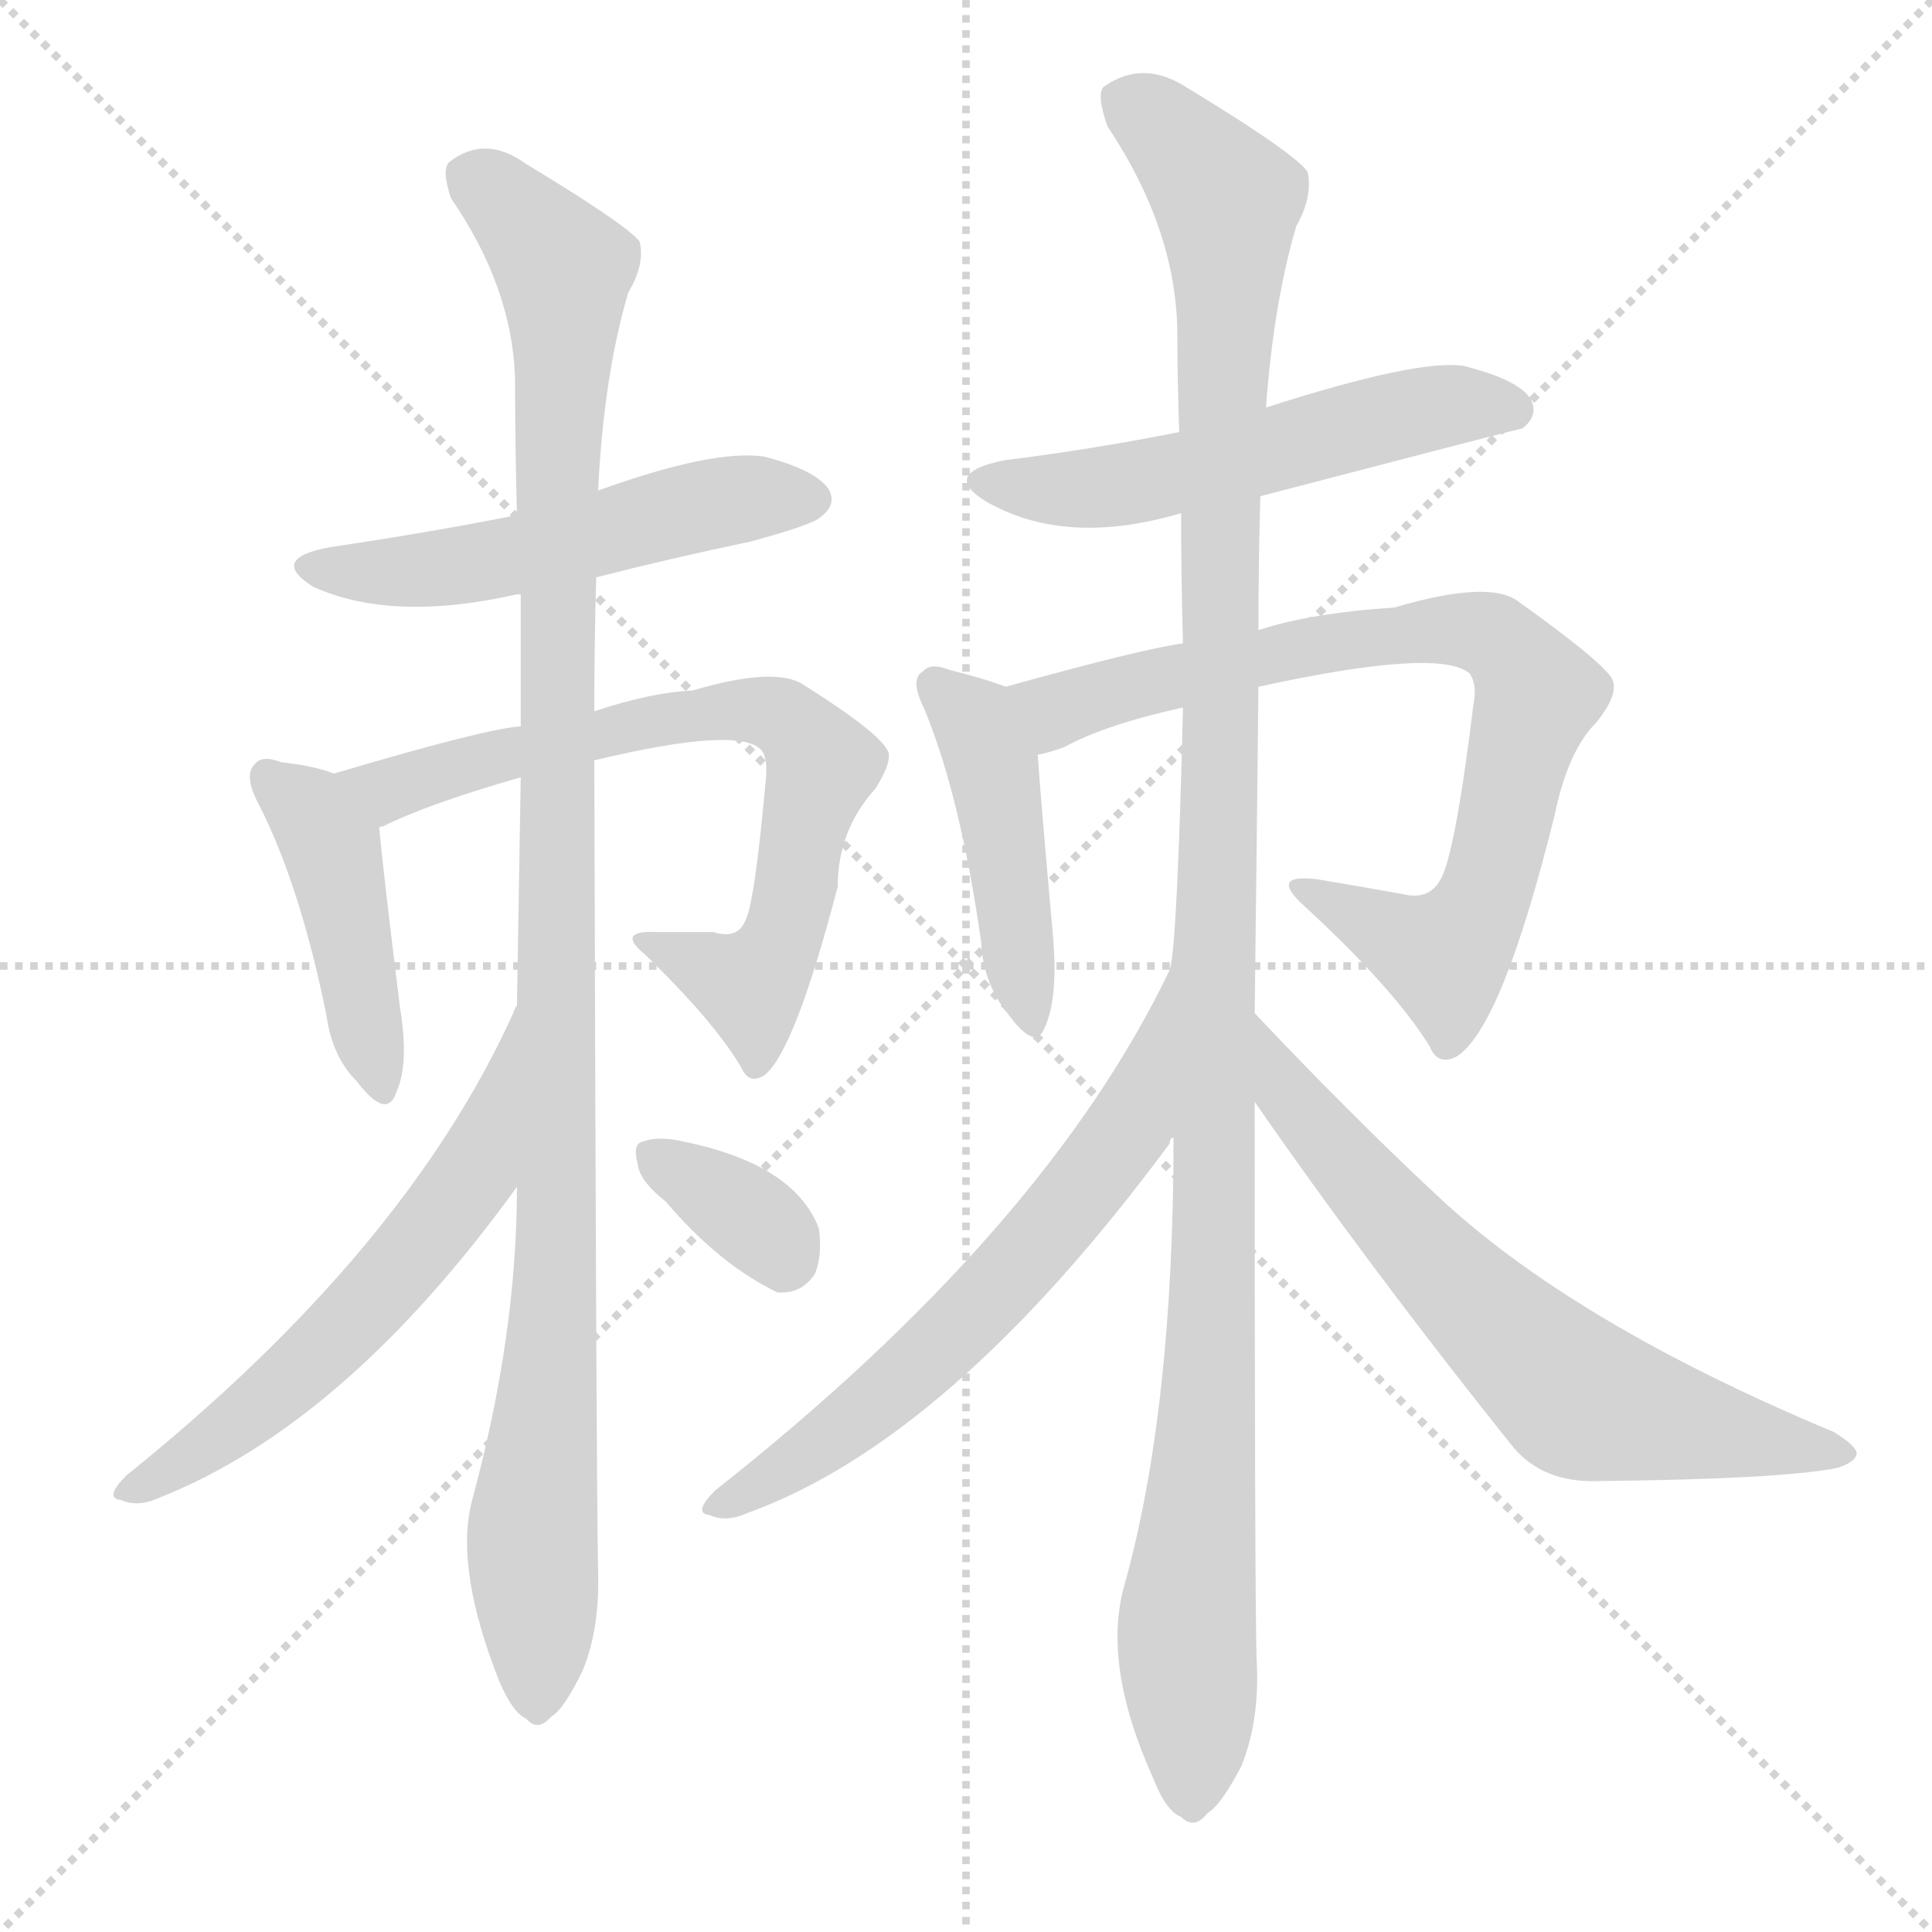 <svg version="1.1" viewBox="0 0 1024 1024" xmlns="http://www.w3.org/2000/svg">
  <g stroke="lightgray" stroke-dasharray="1,1" stroke-width="1" transform="scale(4, 4)">
    <line x1="0" y1="0" x2="256" y2="256"></line>
    <line x1="256" y1="0" x2="0" y2="256"></line>
    <line x1="128" y1="0" x2="128" y2="256"></line>
    <line x1="0" y1="128" x2="256" y2="128"></line>
  </g>
  <g transform="scale(1, -1) translate(0, -900)">
    <style type="text/css">@keyframes keyframes0 {from {stroke: black;stroke-dashoffset: 521;stroke-width: 128;}
	4% {animation-timing-function: step-end;stroke: black;stroke-dashoffset: 0;stroke-width: 128;}
	7% {stroke: black;stroke-width: 1024;}
	100% {stroke: black;stroke-width: 1024;}}
#make-me-a-hanzi-animation-0 {animation: keyframes0 10s both;animation-delay: 0s;animation-timing-function: linear;animation-iteration-count: infinite;}
@keyframes keyframes1 {from {stroke: black;stroke-dashoffset: 433;stroke-width: 128;}
	3% {animation-timing-function: step-end;stroke: black;stroke-dashoffset: 0;stroke-width: 128;}
	6% {stroke: black;stroke-width: 1024;}
	93% {stroke: black;stroke-width: 1024;}
	94% {stroke: lightgray;stroke-width: 1024;}
	to {stroke: lightgray;stroke-width: 1024;}}
#make-me-a-hanzi-animation-1 {animation: keyframes1 10s both;animation-delay: .7s;animation-timing-function: linear;animation-iteration-count: infinite;}
@keyframes keyframes2 {from {stroke: black;stroke-dashoffset: 694;stroke-width: 128;}
	5% {animation-timing-function: step-end;stroke: black;stroke-dashoffset: 0;stroke-width: 128;}
	8% {stroke: black;stroke-width: 1024;}
	87% {stroke: black;stroke-width: 1024;}
	88% {stroke: lightgray;stroke-width: 1024;}
	to {stroke: lightgray;stroke-width: 1024;}}
#make-me-a-hanzi-animation-2 {animation: keyframes2 10s both;animation-delay: 1.3s;animation-timing-function: linear;animation-iteration-count: infinite;}
@keyframes keyframes3 {from {stroke: black;stroke-dashoffset: 1082;stroke-width: 128;}
	9% {animation-timing-function: step-end;stroke: black;stroke-dashoffset: 0;stroke-width: 128;}
	12% {stroke: black;stroke-width: 1024;}
	79% {stroke: black;stroke-width: 1024;}
	80% {stroke: lightgray;stroke-width: 1024;}
	to {stroke: lightgray;stroke-width: 1024;}}
#make-me-a-hanzi-animation-3 {animation: keyframes3 10s both;animation-delay: 2.1s;animation-timing-function: linear;animation-iteration-count: infinite;}
@keyframes keyframes4 {from {stroke: black;stroke-dashoffset: 578;stroke-width: 128;}
	4% {animation-timing-function: step-end;stroke: black;stroke-dashoffset: 0;stroke-width: 128;}
	7% {stroke: black;stroke-width: 1024;}
	67% {stroke: black;stroke-width: 1024;}
	68% {stroke: lightgray;stroke-width: 1024;}
	to {stroke: lightgray;stroke-width: 1024;}}
#make-me-a-hanzi-animation-4 {animation: keyframes4 10s both;animation-delay: 3.3s;animation-timing-function: linear;animation-iteration-count: infinite;}
@keyframes keyframes5 {from {stroke: black;stroke-dashoffset: 343;stroke-width: 128;}
	2% {animation-timing-function: step-end;stroke: black;stroke-dashoffset: 0;stroke-width: 128;}
	5% {stroke: black;stroke-width: 1024;}
	60% {stroke: black;stroke-width: 1024;}
	61% {stroke: lightgray;stroke-width: 1024;}
	to {stroke: lightgray;stroke-width: 1024;}}
#make-me-a-hanzi-animation-5 {animation: keyframes5 10s both;animation-delay: 4s;animation-timing-function: linear;animation-iteration-count: infinite;}
@keyframes keyframes6 {from {stroke: black;stroke-dashoffset: 540;stroke-width: 128;}
	4% {animation-timing-function: step-end;stroke: black;stroke-dashoffset: 0;stroke-width: 128;}
	7% {stroke: black;stroke-width: 1024;}
	55% {stroke: black;stroke-width: 1024;}
	56% {stroke: lightgray;stroke-width: 1024;}
	to {stroke: lightgray;stroke-width: 1024;}}
#make-me-a-hanzi-animation-6 {animation: keyframes6 10s both;animation-delay: 4.5s;animation-timing-function: linear;animation-iteration-count: infinite;}
@keyframes keyframes7 {from {stroke: black;stroke-dashoffset: 443;stroke-width: 128;}
	3% {animation-timing-function: step-end;stroke: black;stroke-dashoffset: 0;stroke-width: 128;}
	6% {stroke: black;stroke-width: 1024;}
	48% {stroke: black;stroke-width: 1024;}
	49% {stroke: lightgray;stroke-width: 1024;}
	to {stroke: lightgray;stroke-width: 1024;}}
#make-me-a-hanzi-animation-7 {animation: keyframes7 10s both;animation-delay: 5.2s;animation-timing-function: linear;animation-iteration-count: infinite;}
@keyframes keyframes8 {from {stroke: black;stroke-dashoffset: 770;stroke-width: 128;}
	6% {animation-timing-function: step-end;stroke: black;stroke-dashoffset: 0;stroke-width: 128;}
	9% {stroke: black;stroke-width: 1024;}
	42% {stroke: black;stroke-width: 1024;}
	43% {stroke: lightgray;stroke-width: 1024;}
	to {stroke: lightgray;stroke-width: 1024;}}
#make-me-a-hanzi-animation-8 {animation: keyframes8 10s both;animation-delay: 5.8s;animation-timing-function: linear;animation-iteration-count: infinite;}
@keyframes keyframes9 {from {stroke: black;stroke-dashoffset: 1176;stroke-width: 128;}
	9% {animation-timing-function: step-end;stroke: black;stroke-dashoffset: 0;stroke-width: 128;}
	12% {stroke: black;stroke-width: 1024;}
	33% {stroke: black;stroke-width: 1024;}
	34% {stroke: lightgray;stroke-width: 1024;}
	to {stroke: lightgray;stroke-width: 1024;}}
#make-me-a-hanzi-animation-9 {animation: keyframes9 10s both;animation-delay: 6.7s;animation-timing-function: linear;animation-iteration-count: infinite;}
@keyframes keyframes10 {from {stroke: black;stroke-dashoffset: 633;stroke-width: 128;}
	5% {animation-timing-function: step-end;stroke: black;stroke-dashoffset: 0;stroke-width: 128;}
	8% {stroke: black;stroke-width: 1024;}
	21% {stroke: black;stroke-width: 1024;}
	22% {stroke: lightgray;stroke-width: 1024;}
	to {stroke: lightgray;stroke-width: 1024;}}
#make-me-a-hanzi-animation-10 {animation: keyframes10 10s both;animation-delay: 7.9s;animation-timing-function: linear;animation-iteration-count: infinite;}
@keyframes keyframes11 {from {stroke: black;stroke-dashoffset: 660;stroke-width: 128;}
	5% {animation-timing-function: step-end;stroke: black;stroke-dashoffset: 0;stroke-width: 128;}
	8% {stroke: black;stroke-width: 1024;}
	13% {stroke: black;stroke-width: 1024;}
	14% {stroke: lightgray;stroke-width: 1024;}
	to {stroke: lightgray;stroke-width: 1024;}}
#make-me-a-hanzi-animation-11 {animation: keyframes11 10s both;animation-delay: 8.7s;animation-timing-function: linear;animation-iteration-count: infinite;}</style>
    
      <path d="M 316 594 Q 355 604 398 613 Q 431 622 435 626 Q 444 633 439 641 Q 432 651 405 658 Q 378 662 317 640 L 274 627 Q 229 618 175 610 Q 142 604 166 589 Q 208 570 274 585 L 276 585 L 316 594 Z" fill="lightgray"></path>
    
      <path d="M 177 490 Q 167 494 149 496 Q 139 500 135 495 Q 129 489 137 474 Q 159 431 173 362 Q 176 340 189 327 Q 205 306 210 321 Q 217 336 212 366 Q 203 439 201 461 C 199 483 199 483 177 490 Z" fill="lightgray"></path>
    
      <path d="M 315 497 Q 390 515 403 503 Q 407 499 406 488 Q 400 421 395 412 Q 391 402 378 406 Q 363 406 348 406 Q 326 407 342 394 Q 379 358 393 334 Q 397 325 405 330 Q 421 342 444 430 Q 444 460 464 482 Q 474 498 470 503 Q 464 513 426 537 Q 411 547 367 534 Q 345 533 315 523 L 276 515 Q 258 514 177 490 C 148 482 174 448 201 461 Q 201 462 203 462 Q 227 474 276 488 L 315 497 Z" fill="lightgray"></path>
    
      <path d="M 274 271 Q 274 192 250 104 Q 241 68 265 8 Q 272 -8 279 -11 Q 285 -18 292 -10 Q 299 -6 309 15 Q 318 37 317 68 Q 316 114 315 497 L 315 523 Q 315 559 316 594 L 317 640 Q 320 701 333 745 Q 342 760 339 772 Q 332 781 279 813 Q 257 829 238 814 Q 234 810 239 795 Q 272 747 273 698 Q 273 664 274 627 L 276 585 Q 276 551 276 515 L 276 488 Q 275 430 274 367 L 274 271 Z" fill="lightgray"></path>
    
      <path d="M 274 367 Q 273 366 272 363 Q 215 237 67 118 Q 55 106 64 105 Q 73 101 84 106 Q 183 145 274 271 C 292 295 287 394 274 367 Z" fill="lightgray"></path>
    
      <path d="M 353 263 Q 381 230 412 215 Q 425 214 432 225 Q 436 235 434 249 Q 421 283 362 295 Q 349 298 341 295 Q 335 294 338 283 Q 339 274 353 263 Z" fill="lightgray"></path>
    
      <path d="M 668 637 Q 806 673 807 673 Q 816 680 811 689 Q 804 699 776 706 Q 752 710 671 684 L 625 671 Q 580 662 532 656 Q 498 649 523 634 Q 565 610 626 628 L 668 637 Z" fill="lightgray"></path>
    
      <path d="M 533 536 Q 523 540 503 545 Q 493 549 489 544 Q 482 540 490 524 Q 509 478 520 401 Q 521 379 534 363 Q 549 342 554 356 Q 561 372 558 405 Q 552 472 550 500 C 548 530 548 531 533 536 Z" fill="lightgray"></path>
    
      <path d="M 667 536 Q 763 557 779 543 Q 783 537 781 527 Q 771 445 763 433 Q 757 423 744 426 Q 722 430 698 434 Q 673 437 690 421 Q 739 376 758 345 Q 762 335 772 340 Q 796 355 824 468 Q 831 502 846 517 Q 859 533 854 541 Q 847 551 805 581 Q 790 593 739 578 Q 694 575 667 566 L 627 559 Q 605 556 533 536 C 504 528 521 491 550 500 Q 556 501 564 504 Q 586 516 627 525 L 667 536 Z" fill="lightgray"></path>
    
      <path d="M 665 363 Q 666 442 667 536 L 667 566 Q 667 602 668 637 L 671 684 Q 675 739 687 780 Q 696 796 693 809 Q 686 819 630 853 Q 606 869 585 854 Q 581 850 587 833 Q 623 779 624 725 Q 624 700 625 671 L 626 628 Q 626 595 627 559 L 627 525 Q 624 399 620 386 L 622 297 Q 622 153 596 60 Q 584 18 611 -42 Q 618 -60 626 -63 Q 633 -70 640 -61 Q 647 -57 658 -36 Q 668 -11 666 21 Q 665 61 665 316 L 665 363 Z" fill="lightgray"></path>
    
      <path d="M 620 386 Q 554 248 379 110 Q 367 98 376 97 Q 385 93 396 98 Q 504 137 620 294 Q 620 297 622 297 C 640 321 633 413 620 386 Z" fill="lightgray"></path>
    
      <path d="M 665 316 Q 726 228 802 133 Q 818 114 847 115 Q 944 116 974 122 Q 983 125 984 129 Q 985 133 972 141 Q 833 199 761 267 Q 715 310 665 363 C 644 385 648 341 665 316 Z" fill="lightgray"></path>
    
    
      <clipPath id="make-me-a-hanzi-clip-0">
        <path d="M 316 594 Q 355 604 398 613 Q 431 622 435 626 Q 444 633 439 641 Q 432 651 405 658 Q 378 662 317 640 L 274 627 Q 229 618 175 610 Q 142 604 166 589 Q 208 570 274 585 L 276 585 L 316 594 Z"></path>
      </clipPath>
      <path clip-path="url(#make-me-a-hanzi-clip-11)" d="M 668 355 L 683 320 L 720 275 L 829 165 L 858 152 L 977 129" fill="none" id="make-me-a-hanzi-animation-11" stroke-dasharray="532 1064" stroke-linecap="round"></path>
<path clip-path="url(#make-me-a-hanzi-clip-10)" d="M 620 379 L 597 299 L 550 240 L 460 153 L 382 102" fill="none" id="make-me-a-hanzi-animation-10" stroke-dasharray="505 1010" stroke-linecap="round"></path>
<path clip-path="url(#make-me-a-hanzi-clip-9)" d="M 596 848 L 626 824 L 650 794 L 644 229 L 629 43 L 631 -49" fill="none" id="make-me-a-hanzi-animation-9" stroke-dasharray="1048 2096" stroke-linecap="round"></path>
<path clip-path="url(#make-me-a-hanzi-clip-8)" d="M 544 534 L 560 523 L 688 557 L 752 566 L 782 566 L 801 556 L 814 530 L 786 420 L 776 405 L 766 393 L 703 422" fill="none" id="make-me-a-hanzi-animation-8" stroke-dasharray="642 1284" stroke-linecap="round"></path>
<path clip-path="url(#make-me-a-hanzi-clip-7)" d="M 497 536 L 517 518 L 526 493 L 545 361" fill="none" id="make-me-a-hanzi-animation-7" stroke-dasharray="315 630" stroke-linecap="round"></path>
<path clip-path="url(#make-me-a-hanzi-clip-6)" d="M 525 646 L 584 641 L 755 683 L 804 681" fill="none" id="make-me-a-hanzi-animation-6" stroke-dasharray="412 824" stroke-linecap="round"></path>
<path clip-path="url(#make-me-a-hanzi-clip-5)" d="M 347 287 L 391 260 L 415 234" fill="none" id="make-me-a-hanzi-animation-5" stroke-dasharray="215 430" stroke-linecap="round"></path>
<path clip-path="url(#make-me-a-hanzi-clip-4)" d="M 272 346 L 266 342 L 251 276 L 207 221 L 119 140 L 70 110" fill="none" id="make-me-a-hanzi-animation-4" stroke-dasharray="450 900" stroke-linecap="round"></path>
<path clip-path="url(#make-me-a-hanzi-clip-3)" d="M 249 807 L 276 786 L 298 758 L 299 747 L 296 269 L 282 92 L 285 2" fill="none" id="make-me-a-hanzi-animation-3" stroke-dasharray="954 1908" stroke-linecap="round"></path>
<path clip-path="url(#make-me-a-hanzi-clip-2)" d="M 188 491 L 206 481 L 339 517 L 398 524 L 414 520 L 436 494 L 415 402 L 397 377 L 356 395" fill="none" id="make-me-a-hanzi-animation-2" stroke-dasharray="566 1132" stroke-linecap="round"></path>
<path clip-path="url(#make-me-a-hanzi-clip-1)" d="M 143 488 L 164 470 L 178 444 L 200 326" fill="none" id="make-me-a-hanzi-animation-1" stroke-dasharray="305 610" stroke-linecap="round"></path>
<path clip-path="url(#make-me-a-hanzi-clip-0)" d="M 168 601 L 189 596 L 244 600 L 380 634 L 428 636" fill="none" id="make-me-a-hanzi-animation-0" stroke-dasharray="393 786" stroke-linecap="round"></path>
    
      <clipPath id="make-me-a-hanzi-clip-1">
        <path d="M 177 490 Q 167 494 149 496 Q 139 500 135 495 Q 129 489 137 474 Q 159 431 173 362 Q 176 340 189 327 Q 205 306 210 321 Q 217 336 212 366 Q 203 439 201 461 C 199 483 199 483 177 490 Z"></path>
      </clipPath>
      
    
      <clipPath id="make-me-a-hanzi-clip-2">
        <path d="M 315 497 Q 390 515 403 503 Q 407 499 406 488 Q 400 421 395 412 Q 391 402 378 406 Q 363 406 348 406 Q 326 407 342 394 Q 379 358 393 334 Q 397 325 405 330 Q 421 342 444 430 Q 444 460 464 482 Q 474 498 470 503 Q 464 513 426 537 Q 411 547 367 534 Q 345 533 315 523 L 276 515 Q 258 514 177 490 C 148 482 174 448 201 461 Q 201 462 203 462 Q 227 474 276 488 L 315 497 Z"></path>
      </clipPath>
      
    
      <clipPath id="make-me-a-hanzi-clip-3">
        <path d="M 274 271 Q 274 192 250 104 Q 241 68 265 8 Q 272 -8 279 -11 Q 285 -18 292 -10 Q 299 -6 309 15 Q 318 37 317 68 Q 316 114 315 497 L 315 523 Q 315 559 316 594 L 317 640 Q 320 701 333 745 Q 342 760 339 772 Q 332 781 279 813 Q 257 829 238 814 Q 234 810 239 795 Q 272 747 273 698 Q 273 664 274 627 L 276 585 Q 276 551 276 515 L 276 488 Q 275 430 274 367 L 274 271 Z"></path>
      </clipPath>
      
    
      <clipPath id="make-me-a-hanzi-clip-4">
        <path d="M 274 367 Q 273 366 272 363 Q 215 237 67 118 Q 55 106 64 105 Q 73 101 84 106 Q 183 145 274 271 C 292 295 287 394 274 367 Z"></path>
      </clipPath>
      
    
      <clipPath id="make-me-a-hanzi-clip-5">
        <path d="M 353 263 Q 381 230 412 215 Q 425 214 432 225 Q 436 235 434 249 Q 421 283 362 295 Q 349 298 341 295 Q 335 294 338 283 Q 339 274 353 263 Z"></path>
      </clipPath>
      
    
      <clipPath id="make-me-a-hanzi-clip-6">
        <path d="M 668 637 Q 806 673 807 673 Q 816 680 811 689 Q 804 699 776 706 Q 752 710 671 684 L 625 671 Q 580 662 532 656 Q 498 649 523 634 Q 565 610 626 628 L 668 637 Z"></path>
      </clipPath>
      
    
      <clipPath id="make-me-a-hanzi-clip-7">
        <path d="M 533 536 Q 523 540 503 545 Q 493 549 489 544 Q 482 540 490 524 Q 509 478 520 401 Q 521 379 534 363 Q 549 342 554 356 Q 561 372 558 405 Q 552 472 550 500 C 548 530 548 531 533 536 Z"></path>
      </clipPath>
      
    
      <clipPath id="make-me-a-hanzi-clip-8">
        <path d="M 667 536 Q 763 557 779 543 Q 783 537 781 527 Q 771 445 763 433 Q 757 423 744 426 Q 722 430 698 434 Q 673 437 690 421 Q 739 376 758 345 Q 762 335 772 340 Q 796 355 824 468 Q 831 502 846 517 Q 859 533 854 541 Q 847 551 805 581 Q 790 593 739 578 Q 694 575 667 566 L 627 559 Q 605 556 533 536 C 504 528 521 491 550 500 Q 556 501 564 504 Q 586 516 627 525 L 667 536 Z"></path>
      </clipPath>
      
    
      <clipPath id="make-me-a-hanzi-clip-9">
        <path d="M 665 363 Q 666 442 667 536 L 667 566 Q 667 602 668 637 L 671 684 Q 675 739 687 780 Q 696 796 693 809 Q 686 819 630 853 Q 606 869 585 854 Q 581 850 587 833 Q 623 779 624 725 Q 624 700 625 671 L 626 628 Q 626 595 627 559 L 627 525 Q 624 399 620 386 L 622 297 Q 622 153 596 60 Q 584 18 611 -42 Q 618 -60 626 -63 Q 633 -70 640 -61 Q 647 -57 658 -36 Q 668 -11 666 21 Q 665 61 665 316 L 665 363 Z"></path>
      </clipPath>
      
    
      <clipPath id="make-me-a-hanzi-clip-10">
        <path d="M 620 386 Q 554 248 379 110 Q 367 98 376 97 Q 385 93 396 98 Q 504 137 620 294 Q 620 297 622 297 C 640 321 633 413 620 386 Z"></path>
      </clipPath>
      
    
      <clipPath id="make-me-a-hanzi-clip-11">
        <path d="M 665 316 Q 726 228 802 133 Q 818 114 847 115 Q 944 116 974 122 Q 983 125 984 129 Q 985 133 972 141 Q 833 199 761 267 Q 715 310 665 363 C 644 385 648 341 665 316 Z"></path>
      </clipPath>
      
    
  </g>
</svg>
